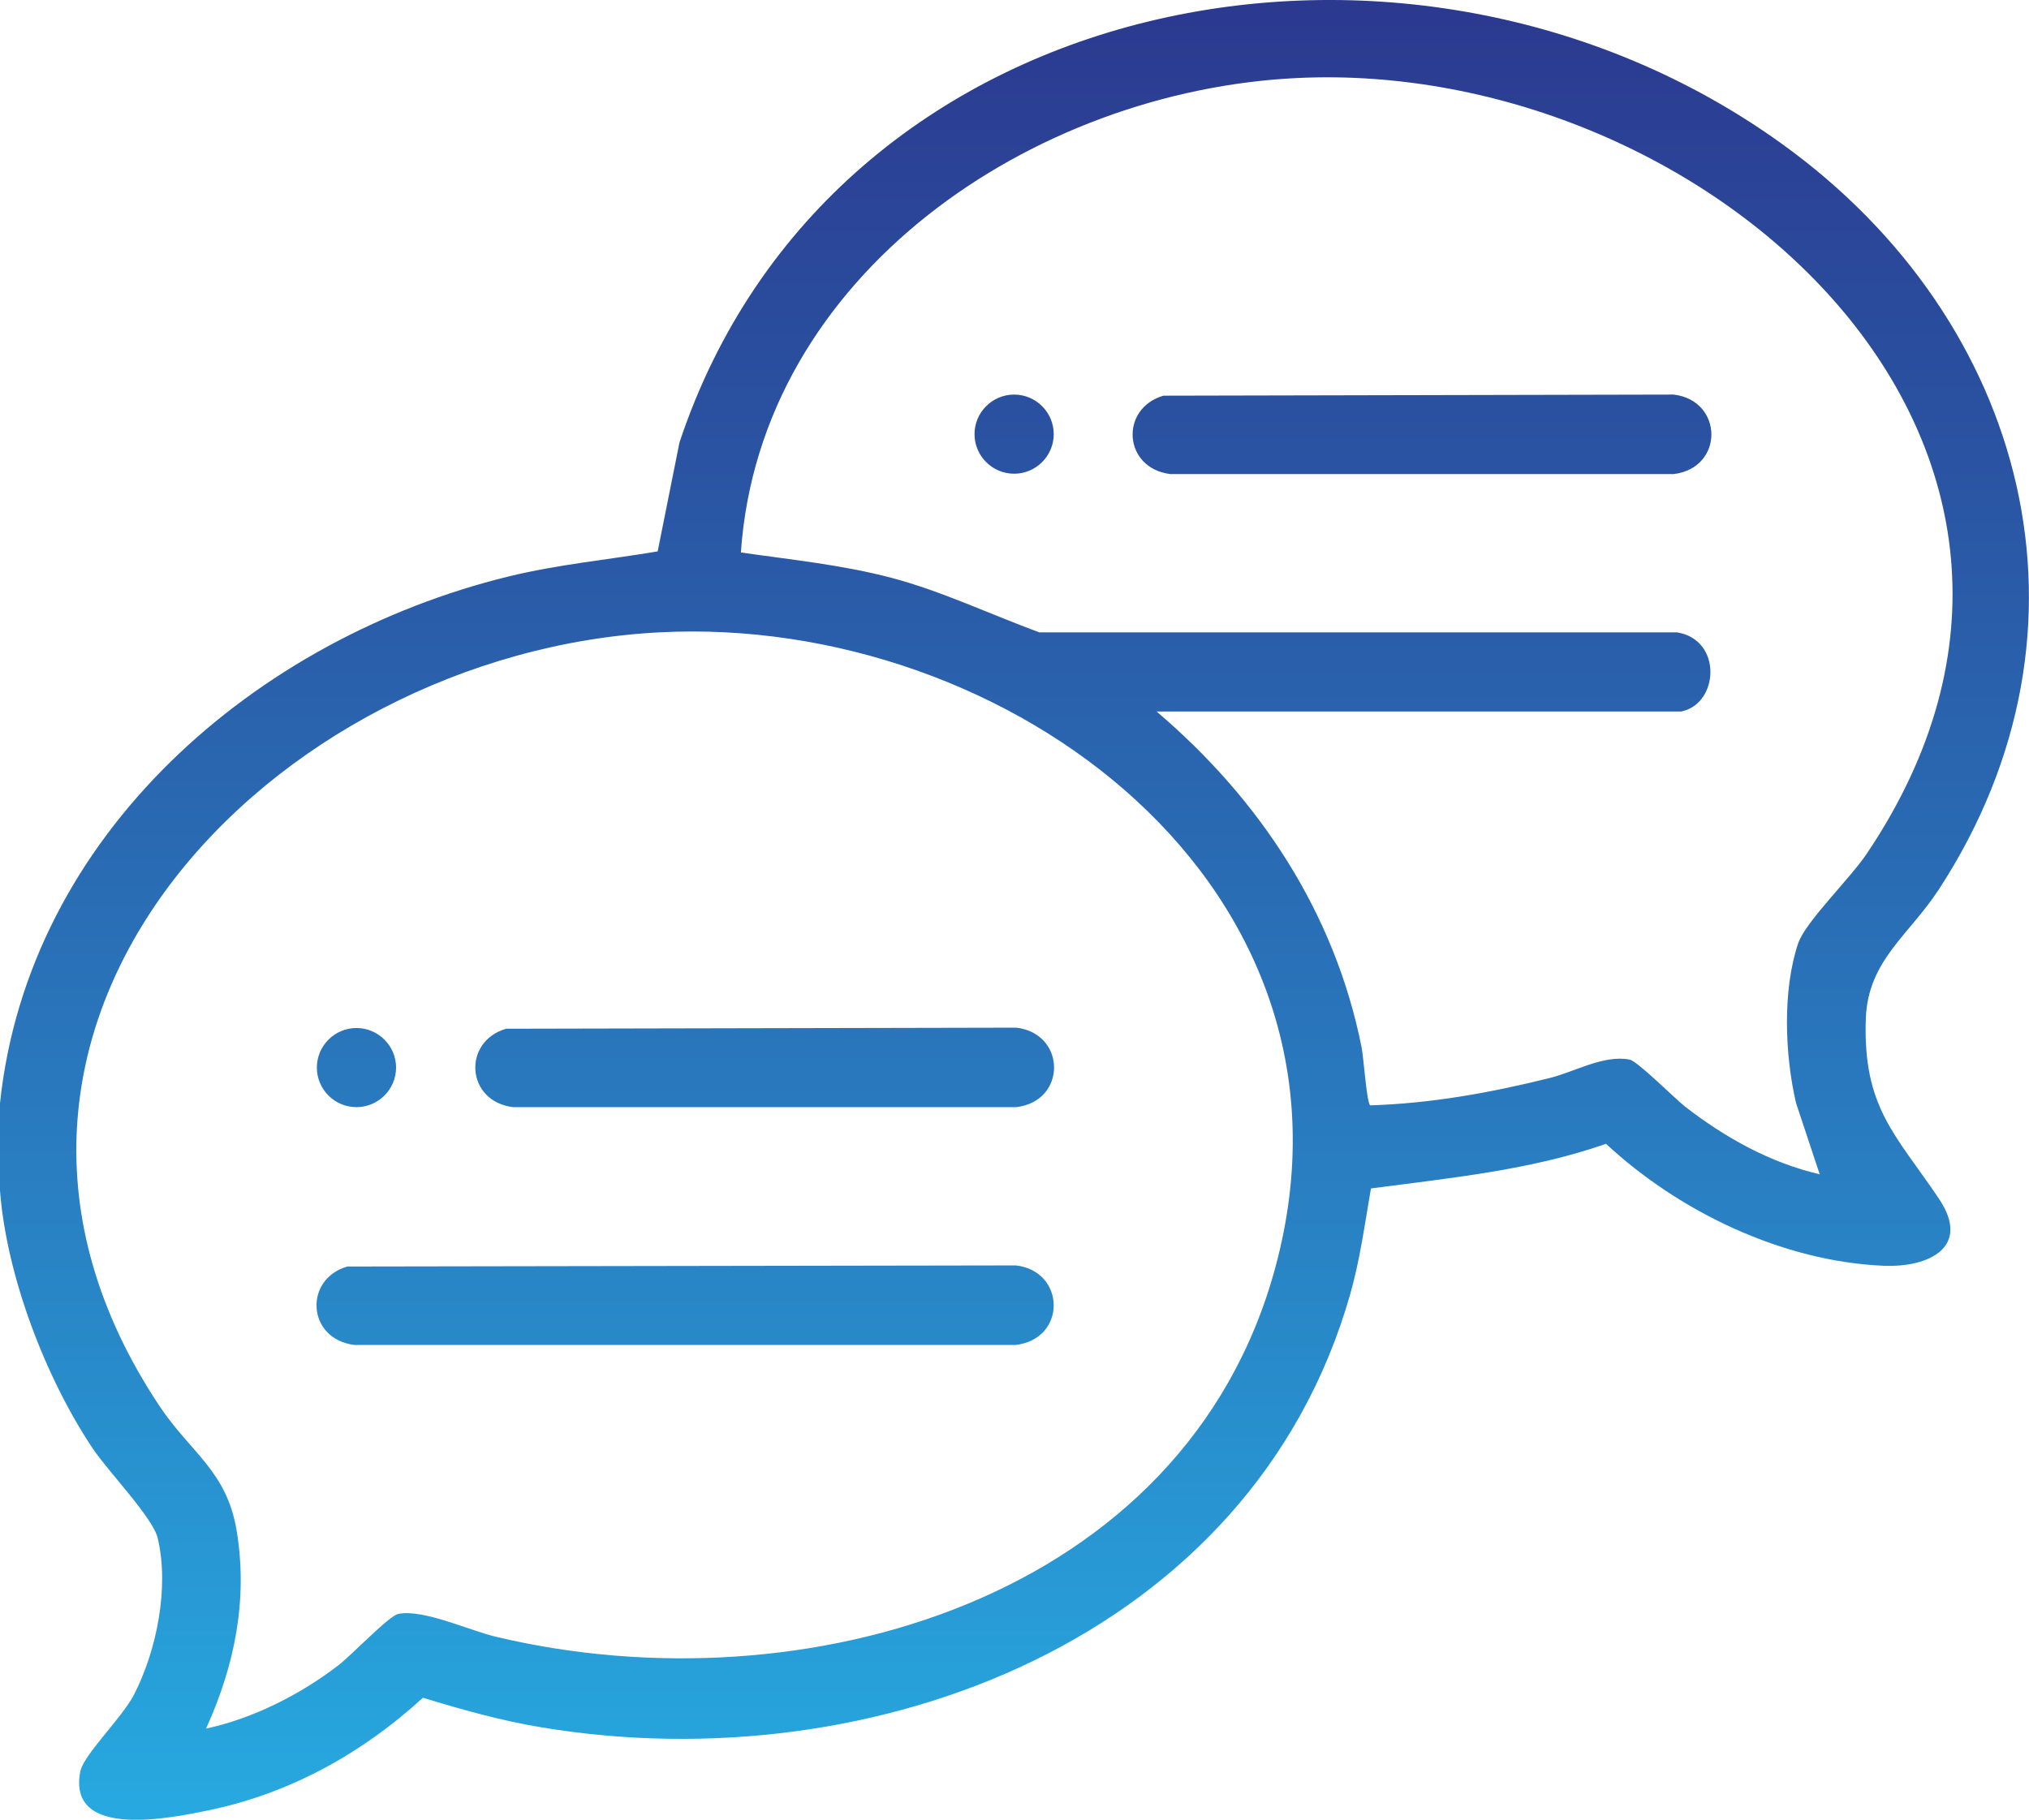 <?xml version="1.0" encoding="UTF-8"?>
<svg xmlns="http://www.w3.org/2000/svg" width="68" height="61" viewBox="0 0 68 61" fill="none">
  <g clip-path="url(#clip0_19_271)">
    <path d="M0 39.9V36.98C0.95 27.963 8.585 21.392 17.049 19.323C18.693 18.922 20.373 18.764 22.041 18.484L22.772 14.833C27.863 -0.474 47.274 -4.161 59.731 4.831C67.939 10.745 70.691 21.051 64.98 29.813C63.981 31.346 62.605 32.198 62.532 34.132C62.423 37.126 63.531 38.026 64.98 40.18C66.076 41.811 64.639 42.492 63.129 42.431C59.731 42.285 56.273 40.618 53.825 38.343C51.28 39.231 48.601 39.486 45.946 39.839C45.739 41.032 45.581 42.224 45.252 43.38C41.964 54.94 29.275 59.747 18.181 57.909C16.829 57.69 15.49 57.313 14.175 56.911C12.153 58.761 9.754 60.1 7.051 60.672C5.809 60.927 2.241 61.706 2.691 59.382C2.801 58.822 4.104 57.569 4.494 56.802C5.261 55.305 5.675 53.2 5.285 51.557C5.115 50.864 3.617 49.319 3.105 48.552C1.522 46.179 0.219 42.772 0 39.912L0 39.9ZM56.358 23.85H38.761C42.22 26.795 44.728 30.591 45.63 35.094C45.703 35.447 45.8 36.968 45.922 37.053C47.956 36.992 49.965 36.627 51.925 36.14C52.766 35.933 53.752 35.349 54.617 35.52C54.873 35.568 56.115 36.809 56.48 37.101C57.819 38.136 59.317 38.975 60.986 39.365L60.194 36.98C59.817 35.373 59.731 33.195 60.267 31.613C60.523 30.883 62.021 29.435 62.569 28.608C71.714 15.004 57.272 1.947 43.462 2.616C34.645 3.042 25.476 9.175 24.83 18.52C26.523 18.764 28.228 18.934 29.884 19.372C31.54 19.81 33.184 20.589 34.828 21.197H56.2C57.734 21.441 57.612 23.595 56.346 23.85H56.358ZM6.905 57.946C8.488 57.605 10.071 56.802 11.35 55.816C11.764 55.5 13.054 54.149 13.347 54.101C14.199 53.93 15.758 54.673 16.671 54.879C26.913 57.301 39.736 53.626 42.744 42.48C46.178 29.764 33.781 20.589 22.102 21.197C9.121 21.867 -3.081 34.449 5.334 47.116C6.393 48.71 7.587 49.294 7.928 51.29C8.317 53.614 7.867 55.829 6.905 57.946ZM11.873 45.084H34.049C35.754 44.877 35.717 42.614 34.049 42.419L11.642 42.456C10.168 42.881 10.29 44.889 11.873 45.084ZM17.195 37.114H34.061C35.766 36.907 35.729 34.643 34.061 34.449L16.963 34.485C15.49 34.911 15.612 36.919 17.195 37.114ZM11.946 34.461C11.216 34.461 10.619 35.057 10.619 35.787C10.619 36.517 11.216 37.114 11.946 37.114C12.677 37.114 13.274 36.517 13.274 35.787C13.274 35.057 12.677 34.461 11.946 34.461ZM39.224 15.892H56.09C57.795 15.685 57.759 13.422 56.09 13.227L38.993 13.264C37.519 13.69 37.641 15.697 39.224 15.892ZM33.988 13.227C33.257 13.227 32.66 13.823 32.66 14.553C32.66 15.284 33.257 15.88 33.988 15.88C34.718 15.88 35.315 15.284 35.315 14.553C35.315 13.823 34.718 13.227 33.988 13.227Z" fill="url(#paint0_linear_19_271)"></path>
  </g>
  <defs>
    <linearGradient id="paint0_linear_19_271" x1="33.999" y1="61.004" x2="33.999" y2="-0" gradientUnits="userSpaceOnUse">
      <stop stop-color="#27A9E0"></stop>
      <stop offset="0.405" stop-color="#2978BD"></stop>
      <stop offset="1" stop-color="#2B398F"></stop>
    </linearGradient>
    <clipPath id="clip0_19_271">
      <rect width="68" height="61" fill="white"></rect>
    </clipPath>
  </defs>
</svg>
